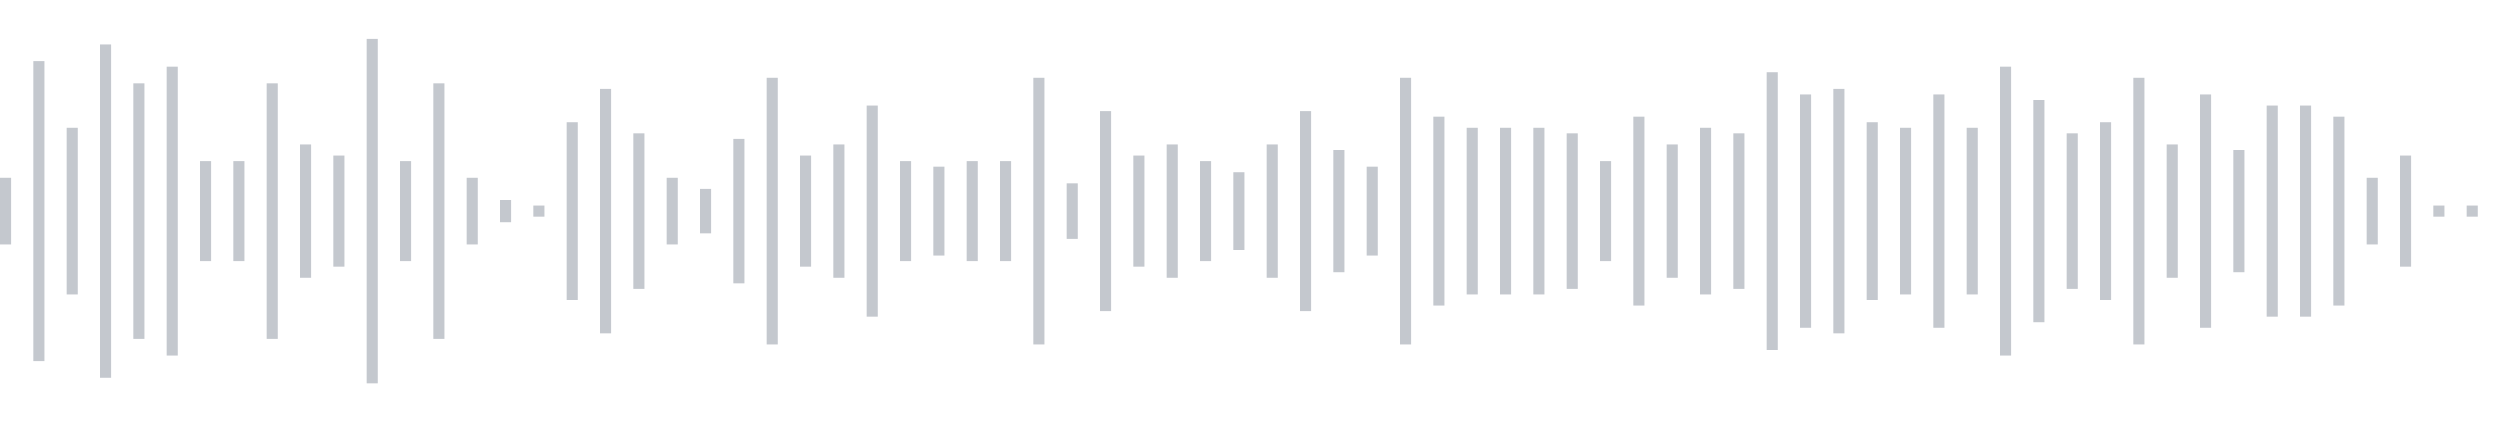 <svg xmlns="http://www.w3.org/2000/svg" xmlns:xlink="http://www.w3/org/1999/xlink" viewBox="0 0 225 38" preserveAspectRatio="none" width="100%" height="100%" fill="#C4C8CE"><g id="waveform-49d7b3b8-d8de-4b9a-9b07-545a3b4dcb68"><rect x="0" y="16.0" width="1" height="6"/><rect x="3" y="5.5" width="1" height="27"/><rect x="6" y="11.5" width="1" height="15"/><rect x="9" y="4.0" width="1" height="30"/><rect x="12" y="7.5" width="1" height="23"/><rect x="15" y="6.0" width="1" height="26"/><rect x="18" y="14.5" width="1" height="9"/><rect x="21" y="14.5" width="1" height="9"/><rect x="24" y="7.5" width="1" height="23"/><rect x="27" y="13.0" width="1" height="12"/><rect x="30" y="14.0" width="1" height="10"/><rect x="33" y="3.5" width="1" height="31"/><rect x="36" y="14.5" width="1" height="9"/><rect x="39" y="7.5" width="1" height="23"/><rect x="42" y="16.0" width="1" height="6"/><rect x="45" y="18.0" width="1" height="2"/><rect x="48" y="18.5" width="1" height="1"/><rect x="51" y="11.0" width="1" height="16"/><rect x="54" y="8.0" width="1" height="22"/><rect x="57" y="12.0" width="1" height="14"/><rect x="60" y="16.0" width="1" height="6"/><rect x="63" y="17.0" width="1" height="4"/><rect x="66" y="12.5" width="1" height="13"/><rect x="69" y="7.0" width="1" height="24"/><rect x="72" y="14.0" width="1" height="10"/><rect x="75" y="13.0" width="1" height="12"/><rect x="78" y="9.5" width="1" height="19"/><rect x="81" y="14.5" width="1" height="9"/><rect x="84" y="15.0" width="1" height="8"/><rect x="87" y="14.5" width="1" height="9"/><rect x="90" y="14.5" width="1" height="9"/><rect x="93" y="7.0" width="1" height="24"/><rect x="96" y="16.5" width="1" height="5"/><rect x="99" y="10.0" width="1" height="18"/><rect x="102" y="14.0" width="1" height="10"/><rect x="105" y="13.0" width="1" height="12"/><rect x="108" y="14.5" width="1" height="9"/><rect x="111" y="15.5" width="1" height="7"/><rect x="114" y="13.0" width="1" height="12"/><rect x="117" y="10.0" width="1" height="18"/><rect x="120" y="13.5" width="1" height="11"/><rect x="123" y="15.0" width="1" height="8"/><rect x="126" y="7.0" width="1" height="24"/><rect x="129" y="10.5" width="1" height="17"/><rect x="132" y="11.5" width="1" height="15"/><rect x="135" y="11.5" width="1" height="15"/><rect x="138" y="11.5" width="1" height="15"/><rect x="141" y="12.0" width="1" height="14"/><rect x="144" y="14.5" width="1" height="9"/><rect x="147" y="10.5" width="1" height="17"/><rect x="150" y="13.0" width="1" height="12"/><rect x="153" y="11.5" width="1" height="15"/><rect x="156" y="12.0" width="1" height="14"/><rect x="159" y="6.5" width="1" height="25"/><rect x="162" y="8.5" width="1" height="21"/><rect x="165" y="8.0" width="1" height="22"/><rect x="168" y="11.0" width="1" height="16"/><rect x="171" y="11.5" width="1" height="15"/><rect x="174" y="8.5" width="1" height="21"/><rect x="177" y="11.5" width="1" height="15"/><rect x="180" y="6.0" width="1" height="26"/><rect x="183" y="9.0" width="1" height="20"/><rect x="186" y="12.0" width="1" height="14"/><rect x="189" y="11.0" width="1" height="16"/><rect x="192" y="7.0" width="1" height="24"/><rect x="195" y="13.0" width="1" height="12"/><rect x="198" y="8.5" width="1" height="21"/><rect x="201" y="13.5" width="1" height="11"/><rect x="204" y="9.5" width="1" height="19"/><rect x="207" y="9.5" width="1" height="19"/><rect x="210" y="10.5" width="1" height="17"/><rect x="213" y="16.0" width="1" height="6"/><rect x="216" y="14.0" width="1" height="10"/><rect x="219" y="18.5" width="1" height="1"/><rect x="222" y="18.5" width="1" height="1"/></g></svg>
